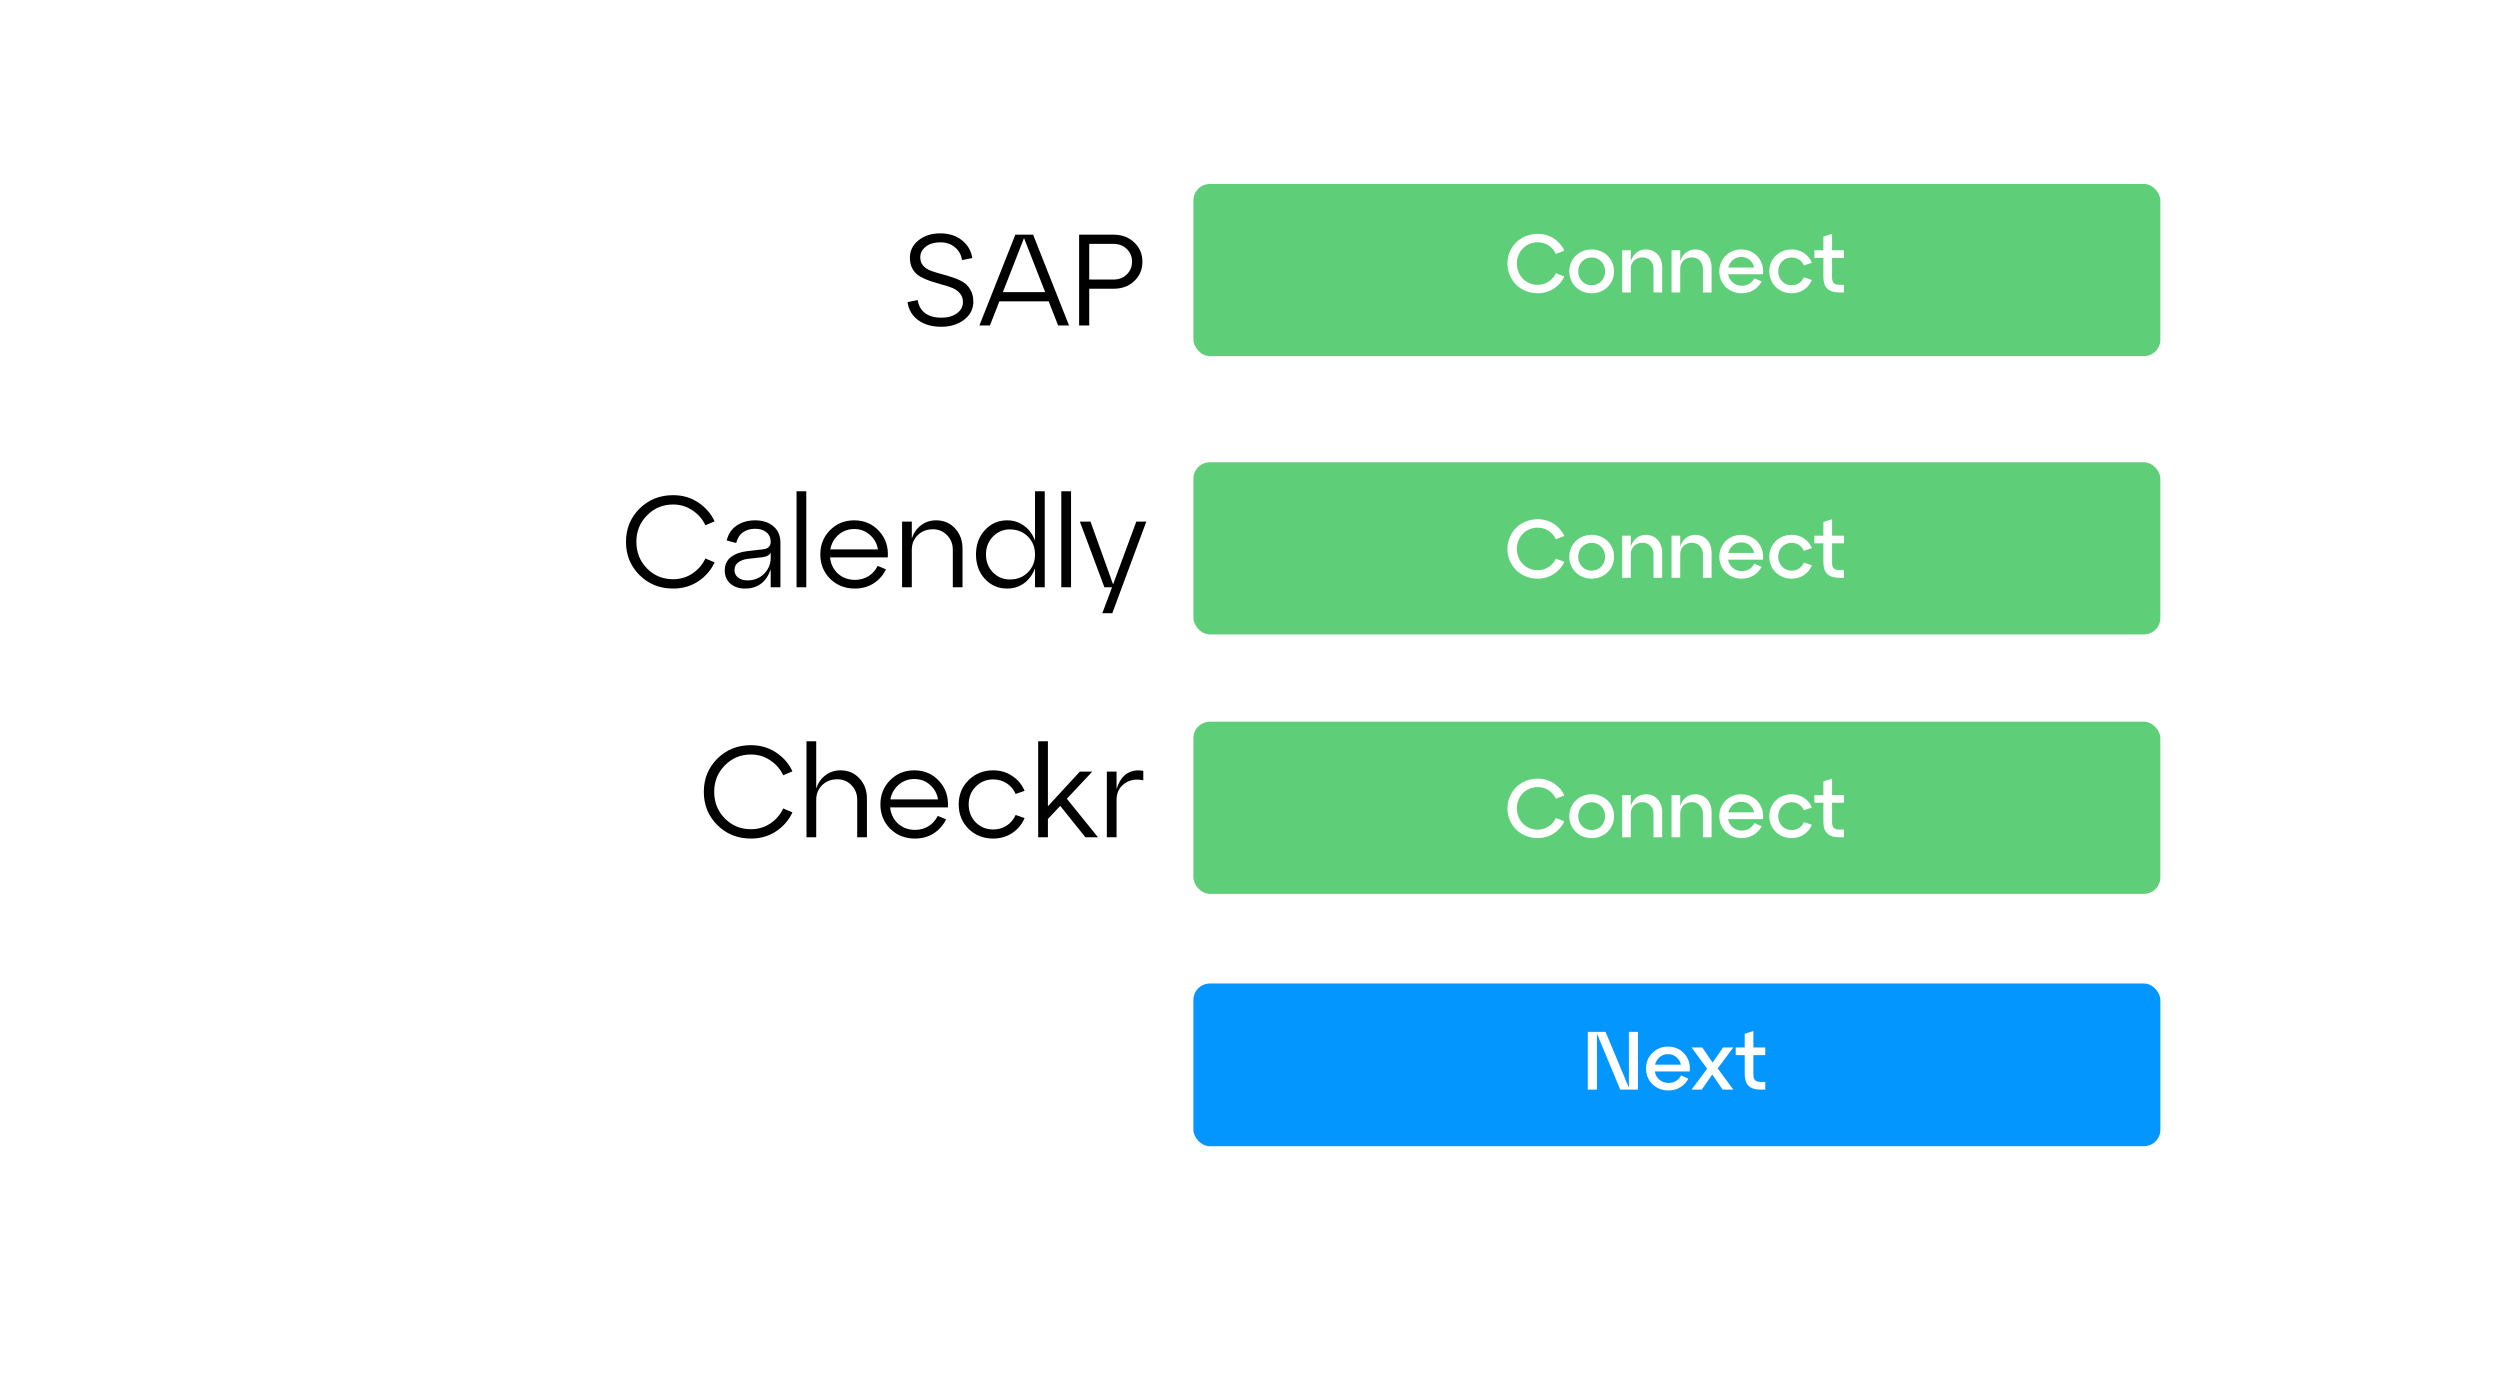 <?xml version="1.0" encoding="UTF-8"?> <svg xmlns="http://www.w3.org/2000/svg" width="1060" height="587" viewBox="0 0 1060 587" fill="none"> <g filter="url(#filter0_d)"> <rect width="1052" height="579" rx="30" fill="white"></rect> </g> <path d="M384.805 128.1L389.095 127.22C389.462 129.603 390.507 131.455 392.23 132.775C393.99 134.058 396.3 134.7 399.16 134.7C401.873 134.7 404.073 134.077 405.76 132.83C407.447 131.583 408.29 129.988 408.29 128.045C408.29 126.615 407.868 125.405 407.025 124.415C406.218 123.425 405.155 122.655 403.835 122.105C402.515 121.555 401.048 121.078 399.435 120.675C397.858 120.235 396.263 119.758 394.65 119.245C393.037 118.695 391.57 118.053 390.25 117.32C388.93 116.587 387.848 115.542 387.005 114.185C386.198 112.828 385.795 111.197 385.795 109.29C385.795 106.32 387.005 103.863 389.425 101.92C391.882 99.94 394.962 98.95 398.665 98.95C402.368 98.95 405.43 99.922 407.85 101.865C410.307 103.808 411.773 106.32 412.25 109.4L407.905 110.28C407.575 108.043 406.567 106.228 404.88 104.835C403.23 103.442 401.14 102.745 398.61 102.745C396.153 102.745 394.137 103.35 392.56 104.56C390.983 105.77 390.195 107.292 390.195 109.125C390.195 110.518 390.598 111.692 391.405 112.645C392.248 113.562 393.33 114.277 394.65 114.79C395.97 115.267 397.437 115.725 399.05 116.165C400.663 116.568 402.258 117.045 403.835 117.595C405.448 118.108 406.915 118.75 408.235 119.52C409.555 120.29 410.618 121.39 411.425 122.82C412.268 124.213 412.69 125.918 412.69 127.935C412.69 131.015 411.388 133.563 408.785 135.58C406.182 137.56 402.937 138.55 399.05 138.55C395.127 138.55 391.882 137.615 389.315 135.745C386.748 133.875 385.245 131.327 384.805 128.1ZM453.27 138H448.65L444.635 127.77H423.735L419.72 138H415.265L430.5 99.5H438.035L453.27 138ZM434.185 100.93L425.22 123.865H443.15L434.185 100.93ZM461.836 138H457.546V99.5H472.066C475.696 99.5 478.648 100.6 480.921 102.8C483.231 104.963 484.386 107.695 484.386 110.995C484.386 114.258 483.231 116.99 480.921 119.19C478.648 121.353 475.696 122.435 472.066 122.435H461.836V138ZM461.836 103.405V118.53H472.066C474.376 118.53 476.265 117.815 477.731 116.385C479.235 114.918 479.986 113.103 479.986 110.94C479.986 108.777 479.235 106.98 477.731 105.55C476.265 104.12 474.376 103.405 472.066 103.405H461.836Z" fill="black"></path> <path d="M271.14 243.83C267.327 240.017 265.42 235.323 265.42 229.75C265.42 224.177 267.327 219.483 271.14 215.67C274.99 211.857 279.738 209.95 285.385 209.95C289.455 209.95 293.048 211.013 296.165 213.14C299.282 215.23 301.555 217.87 302.985 221.06L299.08 222.71C297.87 220.107 296.037 217.998 293.58 216.385C291.16 214.735 288.428 213.91 285.385 213.91C281.022 213.91 277.337 215.45 274.33 218.53C271.323 221.573 269.82 225.313 269.82 229.75C269.82 234.187 271.323 237.945 274.33 241.025C277.337 244.068 281.022 245.59 285.385 245.59C288.428 245.59 291.16 244.783 293.58 243.17C296.037 241.52 297.87 239.393 299.08 236.79L302.985 238.44C301.555 241.63 299.282 244.288 296.165 246.415C293.048 248.505 289.455 249.55 285.385 249.55C279.738 249.55 274.99 247.643 271.14 243.83ZM320.227 220.62C323.38 220.62 325.947 221.463 327.927 223.15C329.907 224.8 330.897 227.128 330.897 230.135V249H326.772V241.41C324.902 246.837 321.272 249.55 315.882 249.55C313.352 249.55 311.28 248.853 309.667 247.46C308.09 246.067 307.302 244.215 307.302 241.905C307.302 239.412 308.2 237.487 309.997 236.13C311.83 234.773 314.195 233.948 317.092 233.655L323.307 232.94C325.617 232.72 326.772 231.657 326.772 229.75C326.772 228.027 326.167 226.67 324.957 225.68C323.747 224.69 322.152 224.195 320.172 224.195C318.192 224.195 316.487 224.69 315.057 225.68C313.627 226.67 312.655 228.192 312.142 230.245L308.127 229.145C308.787 226.395 310.198 224.287 312.362 222.82C314.562 221.353 317.183 220.62 320.227 220.62ZM316.927 246.085C319.75 246.085 322.097 245.15 323.967 243.28C325.837 241.373 326.772 239.155 326.772 236.625V234.315C326.258 235.415 325.012 236.075 323.032 236.295L317.037 236.955C315.35 237.175 313.993 237.688 312.967 238.495C311.94 239.265 311.427 240.328 311.427 241.685C311.427 243.005 311.922 244.068 312.912 244.875C313.938 245.682 315.277 246.085 316.927 246.085ZM341.866 249H337.741V208.3H341.866V249ZM362.168 220.62C366.458 220.62 369.978 222.142 372.728 225.185C375.514 228.192 376.743 231.913 376.413 236.35H351.938C352.231 239.137 353.349 241.428 355.293 243.225C357.273 244.985 359.674 245.865 362.498 245.865C364.661 245.865 366.586 245.333 368.273 244.27C369.959 243.207 371.243 241.758 372.123 239.925L375.643 241.41C374.469 243.867 372.728 245.847 370.418 247.35C368.108 248.817 365.449 249.55 362.443 249.55C358.299 249.55 354.816 248.175 351.993 245.425C349.206 242.638 347.813 239.192 347.813 235.085C347.813 230.978 349.188 227.55 351.938 224.8C354.688 222.013 358.098 220.62 362.168 220.62ZM362.168 224.305C359.638 224.305 357.438 225.112 355.568 226.725C353.698 228.338 352.524 230.41 352.048 232.94H372.233C371.829 230.447 370.693 228.393 368.823 226.78C366.989 225.13 364.771 224.305 362.168 224.305ZM396.892 220.62C400.155 220.62 402.832 221.757 404.922 224.03C407.049 226.303 408.112 229.163 408.112 232.61V249H403.987V233.105C403.987 230.648 403.18 228.595 401.567 226.945C399.954 225.258 397.955 224.415 395.572 224.415C392.969 224.415 390.824 225.24 389.137 226.89C387.45 228.54 386.607 230.612 386.607 233.105V249H382.482V221.17H386.607V228.32C387.377 225.973 388.679 224.103 390.512 222.71C392.345 221.317 394.472 220.62 396.892 220.62ZM438.848 229.255V208.3H442.973V249H438.848V240.915C437.895 243.555 436.373 245.663 434.283 247.24C432.193 248.78 429.773 249.55 427.023 249.55C423.247 249.55 420.093 248.175 417.563 245.425C415.07 242.675 413.823 239.228 413.823 235.085C413.823 230.978 415.07 227.55 417.563 224.8C420.093 222.013 423.247 220.62 427.023 220.62C429.773 220.62 432.193 221.408 434.283 222.985C436.373 224.525 437.895 226.615 438.848 229.255ZM428.178 245.7C431.258 245.7 433.807 244.692 435.823 242.675C437.84 240.658 438.848 238.128 438.848 235.085C438.848 232.042 437.84 229.512 435.823 227.495C433.807 225.478 431.258 224.47 428.178 224.47C425.355 224.47 422.953 225.497 420.973 227.55C419.03 229.567 418.058 232.078 418.058 235.085C418.058 238.092 419.03 240.622 420.973 242.675C422.953 244.692 425.355 245.7 428.178 245.7ZM454.122 249H449.997V208.3H454.122V249ZM471.948 247.79L481.793 221.17H486.028L471.618 260H467.383L471.508 249H468.263L457.868 221.17H462.378L471.948 247.79Z" fill="black"></path> <path d="M304.14 349.83C300.327 346.017 298.42 341.323 298.42 335.75C298.42 330.177 300.327 325.483 304.14 321.67C307.99 317.857 312.738 315.95 318.385 315.95C322.455 315.95 326.048 317.013 329.165 319.14C332.282 321.23 334.555 323.87 335.985 327.06L332.08 328.71C330.87 326.107 329.037 323.998 326.58 322.385C324.16 320.735 321.428 319.91 318.385 319.91C314.022 319.91 310.337 321.45 307.33 324.53C304.323 327.573 302.82 331.313 302.82 335.75C302.82 340.187 304.323 343.945 307.33 347.025C310.337 350.068 314.022 351.59 318.385 351.59C321.428 351.59 324.16 350.783 326.58 349.17C329.037 347.52 330.87 345.393 332.08 342.79L335.985 344.44C334.555 347.63 332.282 350.288 329.165 352.415C326.048 354.505 322.455 355.55 318.385 355.55C312.738 355.55 307.99 353.643 304.14 349.83ZM356.362 326.62C359.625 326.62 362.302 327.757 364.392 330.03C366.518 332.303 367.582 335.163 367.582 338.61V355H363.457V339.105C363.457 336.648 362.65 334.595 361.037 332.945C359.423 331.258 357.425 330.415 355.042 330.415C352.438 330.415 350.293 331.24 348.607 332.89C346.92 334.54 346.077 336.612 346.077 339.105V355H341.952V314.3H346.077V334.32C346.847 331.973 348.148 330.103 349.982 328.71C351.815 327.317 353.942 326.62 356.362 326.62ZM387.648 326.62C391.938 326.62 395.458 328.142 398.208 331.185C400.995 334.192 402.223 337.913 401.893 342.35H377.418C377.711 345.137 378.83 347.428 380.773 349.225C382.753 350.985 385.155 351.865 387.978 351.865C390.141 351.865 392.066 351.333 393.753 350.27C395.44 349.207 396.723 347.758 397.603 345.925L401.123 347.41C399.95 349.867 398.208 351.847 395.898 353.35C393.588 354.817 390.93 355.55 387.923 355.55C383.78 355.55 380.296 354.175 377.473 351.425C374.686 348.638 373.293 345.192 373.293 341.085C373.293 336.978 374.668 333.55 377.418 330.8C380.168 328.013 383.578 326.62 387.648 326.62ZM387.648 330.305C385.118 330.305 382.918 331.112 381.048 332.725C379.178 334.338 378.005 336.41 377.528 338.94H397.713C397.31 336.447 396.173 334.393 394.303 332.78C392.47 331.13 390.251 330.305 387.648 330.305ZM410.666 351.425C407.88 348.638 406.486 345.192 406.486 341.085C406.486 336.978 407.88 333.55 410.666 330.8C413.49 328.013 416.973 326.62 421.116 326.62C424.123 326.62 426.8 327.408 429.146 328.985C431.53 330.525 433.29 332.633 434.426 335.31L430.631 336.63C429.788 334.723 428.523 333.22 426.836 332.12C425.15 331.02 423.243 330.47 421.116 330.47C418.183 330.47 415.708 331.497 413.691 333.55C411.711 335.567 410.721 338.078 410.721 341.085C410.721 344.092 411.711 346.622 413.691 348.675C415.708 350.692 418.183 351.7 421.116 351.7C423.243 351.7 425.15 351.15 426.836 350.05C428.523 348.95 429.788 347.447 430.631 345.54L434.426 346.86C433.29 349.537 431.53 351.663 429.146 353.24C426.8 354.78 424.123 355.55 421.116 355.55C416.973 355.55 413.49 354.175 410.666 351.425ZM452.344 338.665L465.544 355H460.209L449.539 341.69L444.314 347.245V355H440.189V314.3H444.314V341.855L457.844 327.17H463.124L452.344 338.665ZM473.425 327.17V334.65C474.379 331.46 475.845 329.242 477.825 327.995C479.842 326.748 482.152 326.363 484.755 326.84V330.855C481.639 330.158 478.962 330.635 476.725 332.285C474.525 333.898 473.425 336.172 473.425 339.105V355H469.3V327.17H473.425Z" fill="black"></path> <rect x="506" y="78" width="410" height="73" rx="7" fill="#5FCE78"></rect> <rect x="506" y="196" width="410" height="73" rx="7" fill="#5FCE78"></rect> <path d="M639.165 111.75C639.165 118.855 644.73 124.35 651.975 124.35C657.505 124.35 661.6 120.99 663.28 117.245L659.71 115.845C658.38 118.68 655.545 120.78 651.975 120.78C647.005 120.78 643.155 116.86 643.155 111.75C643.155 106.64 647.005 102.72 651.975 102.72C655.545 102.72 658.38 104.82 659.71 107.655L663.28 106.255C661.6 102.51 657.505 99.15 651.975 99.15C644.73 99.15 639.165 104.645 639.165 111.75ZM665.381 115.075C665.381 120.325 669.476 124.35 674.866 124.35C680.256 124.35 684.351 120.325 684.351 115.075C684.351 109.79 680.256 105.765 674.866 105.765C669.476 105.765 665.381 109.79 665.381 115.075ZM669.161 115.075C669.161 111.68 671.646 109.16 674.866 109.16C678.121 109.16 680.571 111.68 680.571 115.075C680.571 118.435 678.121 120.955 674.866 120.955C671.646 120.955 669.161 118.435 669.161 115.075ZM697.865 105.765C694.785 105.765 692.44 107.69 691.46 110.735V106.115H687.785V124H691.46V113.885C691.46 111.12 693.525 109.125 696.465 109.125C699.055 109.125 701.085 111.12 701.085 113.885V124H704.76V113.325C704.76 108.95 701.96 105.765 697.865 105.765ZM718.817 105.765C715.737 105.765 713.392 107.69 712.412 110.735V106.115H708.737V124H712.412V113.885C712.412 111.12 714.477 109.125 717.417 109.125C720.007 109.125 722.037 111.12 722.037 113.885V124H725.712V113.325C725.712 108.95 722.912 105.765 718.817 105.765ZM738.299 105.765C733.014 105.765 728.989 109.79 728.989 115.075C728.989 120.325 733.084 124.35 738.474 124.35C742.394 124.35 745.404 122.285 746.944 119.345L743.864 117.98C742.849 119.94 740.924 121.165 738.579 121.165C735.499 121.165 733.224 119.135 732.699 116.3H747.504C748.169 110.455 744.039 105.765 738.299 105.765ZM738.299 108.95C741.134 108.95 743.199 110.84 743.794 113.43H732.804C733.434 110.805 735.569 108.95 738.299 108.95ZM750.18 115.075C750.18 120.325 754.275 124.35 759.665 124.35C763.515 124.35 766.77 122.25 768.24 118.715L764.845 117.56C763.935 119.695 762.01 120.955 759.665 120.955C756.445 120.955 753.96 118.435 753.96 115.075C753.96 111.68 756.445 109.16 759.665 109.16C762.01 109.16 763.935 110.455 764.845 112.555L768.24 111.4C766.77 107.865 763.515 105.765 759.665 105.765C754.275 105.765 750.18 109.79 750.18 115.075ZM773.12 109.37V117.455C773.12 121.865 775.255 124 779.875 124H781.835V120.745H779.875C777.705 120.745 776.795 119.8 776.795 117.63V109.37H781.835V106.115H776.795V99.15L773.12 100.305V106.115H769.305V109.37H773.12Z" fill="white"></path> <path d="M639.165 232.75C639.165 239.855 644.73 245.35 651.975 245.35C657.505 245.35 661.6 241.99 663.28 238.245L659.71 236.845C658.38 239.68 655.545 241.78 651.975 241.78C647.005 241.78 643.155 237.86 643.155 232.75C643.155 227.64 647.005 223.72 651.975 223.72C655.545 223.72 658.38 225.82 659.71 228.655L663.28 227.255C661.6 223.51 657.505 220.15 651.975 220.15C644.73 220.15 639.165 225.645 639.165 232.75ZM665.381 236.075C665.381 241.325 669.476 245.35 674.866 245.35C680.256 245.35 684.351 241.325 684.351 236.075C684.351 230.79 680.256 226.765 674.866 226.765C669.476 226.765 665.381 230.79 665.381 236.075ZM669.161 236.075C669.161 232.68 671.646 230.16 674.866 230.16C678.121 230.16 680.571 232.68 680.571 236.075C680.571 239.435 678.121 241.955 674.866 241.955C671.646 241.955 669.161 239.435 669.161 236.075ZM697.865 226.765C694.785 226.765 692.44 228.69 691.46 231.735V227.115H687.785V245H691.46V234.885C691.46 232.12 693.525 230.125 696.465 230.125C699.055 230.125 701.085 232.12 701.085 234.885V245H704.76V234.325C704.76 229.95 701.96 226.765 697.865 226.765ZM718.817 226.765C715.737 226.765 713.392 228.69 712.412 231.735V227.115H708.737V245H712.412V234.885C712.412 232.12 714.477 230.125 717.417 230.125C720.007 230.125 722.037 232.12 722.037 234.885V245H725.712V234.325C725.712 229.95 722.912 226.765 718.817 226.765ZM738.299 226.765C733.014 226.765 728.989 230.79 728.989 236.075C728.989 241.325 733.084 245.35 738.474 245.35C742.394 245.35 745.404 243.285 746.944 240.345L743.864 238.98C742.849 240.94 740.924 242.165 738.579 242.165C735.499 242.165 733.224 240.135 732.699 237.3H747.504C748.169 231.455 744.039 226.765 738.299 226.765ZM738.299 229.95C741.134 229.95 743.199 231.84 743.794 234.43H732.804C733.434 231.805 735.569 229.95 738.299 229.95ZM750.18 236.075C750.18 241.325 754.275 245.35 759.665 245.35C763.515 245.35 766.77 243.25 768.24 239.715L764.845 238.56C763.935 240.695 762.01 241.955 759.665 241.955C756.445 241.955 753.96 239.435 753.96 236.075C753.96 232.68 756.445 230.16 759.665 230.16C762.01 230.16 763.935 231.455 764.845 233.555L768.24 232.4C766.77 228.865 763.515 226.765 759.665 226.765C754.275 226.765 750.18 230.79 750.18 236.075ZM773.12 230.37V238.455C773.12 242.865 775.255 245 779.875 245H781.835V241.745H779.875C777.705 241.745 776.795 240.8 776.795 238.63V230.37H781.835V227.115H776.795V220.15L773.12 221.305V227.115H769.305V230.37H773.12Z" fill="white"></path> <rect x="506" y="306" width="410" height="73" rx="7" fill="#5FCE78"></rect> <path d="M639.165 342.75C639.165 349.855 644.73 355.35 651.975 355.35C657.505 355.35 661.6 351.99 663.28 348.245L659.71 346.845C658.38 349.68 655.545 351.78 651.975 351.78C647.005 351.78 643.155 347.86 643.155 342.75C643.155 337.64 647.005 333.72 651.975 333.72C655.545 333.72 658.38 335.82 659.71 338.655L663.28 337.255C661.6 333.51 657.505 330.15 651.975 330.15C644.73 330.15 639.165 335.645 639.165 342.75ZM665.381 346.075C665.381 351.325 669.476 355.35 674.866 355.35C680.256 355.35 684.351 351.325 684.351 346.075C684.351 340.79 680.256 336.765 674.866 336.765C669.476 336.765 665.381 340.79 665.381 346.075ZM669.161 346.075C669.161 342.68 671.646 340.16 674.866 340.16C678.121 340.16 680.571 342.68 680.571 346.075C680.571 349.435 678.121 351.955 674.866 351.955C671.646 351.955 669.161 349.435 669.161 346.075ZM697.865 336.765C694.785 336.765 692.44 338.69 691.46 341.735V337.115H687.785V355H691.46V344.885C691.46 342.12 693.525 340.125 696.465 340.125C699.055 340.125 701.085 342.12 701.085 344.885V355H704.76V344.325C704.76 339.95 701.96 336.765 697.865 336.765ZM718.817 336.765C715.737 336.765 713.392 338.69 712.412 341.735V337.115H708.737V355H712.412V344.885C712.412 342.12 714.477 340.125 717.417 340.125C720.007 340.125 722.037 342.12 722.037 344.885V355H725.712V344.325C725.712 339.95 722.912 336.765 718.817 336.765ZM738.299 336.765C733.014 336.765 728.989 340.79 728.989 346.075C728.989 351.325 733.084 355.35 738.474 355.35C742.394 355.35 745.404 353.285 746.944 350.345L743.864 348.98C742.849 350.94 740.924 352.165 738.579 352.165C735.499 352.165 733.224 350.135 732.699 347.3H747.504C748.169 341.455 744.039 336.765 738.299 336.765ZM738.299 339.95C741.134 339.95 743.199 341.84 743.794 344.43H732.804C733.434 341.805 735.569 339.95 738.299 339.95ZM750.18 346.075C750.18 351.325 754.275 355.35 759.665 355.35C763.515 355.35 766.77 353.25 768.24 349.715L764.845 348.56C763.935 350.695 762.01 351.955 759.665 351.955C756.445 351.955 753.96 349.435 753.96 346.075C753.96 342.68 756.445 340.16 759.665 340.16C762.01 340.16 763.935 341.455 764.845 343.555L768.24 342.4C766.77 338.865 763.515 336.765 759.665 336.765C754.275 336.765 750.18 340.79 750.18 346.075ZM773.12 340.37V348.455C773.12 352.865 775.255 355 779.875 355H781.835V351.745H779.875C777.705 351.745 776.795 350.8 776.795 348.63V340.37H781.835V337.115H776.795V330.15L773.12 331.305V337.115H769.305V340.37H773.12Z" fill="white"></path> <rect x="506" y="417" width="410" height="69" rx="7" fill="#0296FE"></rect> <path d="M690.654 461.23V437.5H694.504V462H686.979L677.109 438.27V462H673.224V437.5H680.749L690.654 461.23ZM707.23 443.765C710.1 443.765 712.433 444.792 714.23 446.845C716.026 448.898 716.761 451.383 716.435 454.3H701.63C701.886 455.747 702.551 456.925 703.625 457.835C704.698 458.722 705.993 459.165 707.51 459.165C708.676 459.165 709.715 458.885 710.625 458.325C711.558 457.742 712.281 456.96 712.795 455.98L715.875 457.345C715.081 458.862 713.95 460.075 712.48 460.985C711.01 461.895 709.318 462.35 707.405 462.35C704.721 462.35 702.47 461.463 700.65 459.69C698.83 457.917 697.92 455.712 697.92 453.075C697.92 450.438 698.806 448.233 700.58 446.46C702.376 444.663 704.593 443.765 707.23 443.765ZM707.23 446.95C705.876 446.95 704.698 447.37 703.695 448.21C702.715 449.027 702.061 450.1 701.735 451.43H712.725C712.421 450.1 711.768 449.027 710.765 448.21C709.785 447.37 708.606 446.95 707.23 446.95ZM730.617 444.115H734.922L728.307 453.005L734.922 462H730.407L725.997 455.595L721.517 462H717.212L723.827 453.145L717.212 444.115H721.762L726.137 450.52L730.617 444.115ZM739.76 447.37H735.945V444.115H739.76V438.305L743.435 437.15V444.115H748.475V447.37H743.435V455.63C743.435 456.727 743.68 457.52 744.17 458.01C744.66 458.5 745.442 458.745 746.515 458.745H748.475V462H746.515C744.205 462 742.502 461.463 741.405 460.39C740.309 459.317 739.76 457.672 739.76 455.455V447.37Z" fill="white"></path> <defs> <filter id="filter0_d" x="0" y="0" width="1060" height="587" filterUnits="userSpaceOnUse" color-interpolation-filters="sRGB"> <feFlood flood-opacity="0" result="BackgroundImageFix"></feFlood> <feColorMatrix in="SourceAlpha" type="matrix" values="0 0 0 0 0 0 0 0 0 0 0 0 0 0 0 0 0 0 127 0"></feColorMatrix> <feOffset dx="4" dy="4"></feOffset> <feGaussianBlur stdDeviation="2"></feGaussianBlur> <feColorMatrix type="matrix" values="0 0 0 0 0 0 0 0 0 0 0 0 0 0 0 0 0 0 0.25 0"></feColorMatrix> <feBlend mode="normal" in2="BackgroundImageFix" result="effect1_dropShadow"></feBlend> <feBlend mode="normal" in="SourceGraphic" in2="effect1_dropShadow" result="shape"></feBlend> </filter> </defs> </svg> 